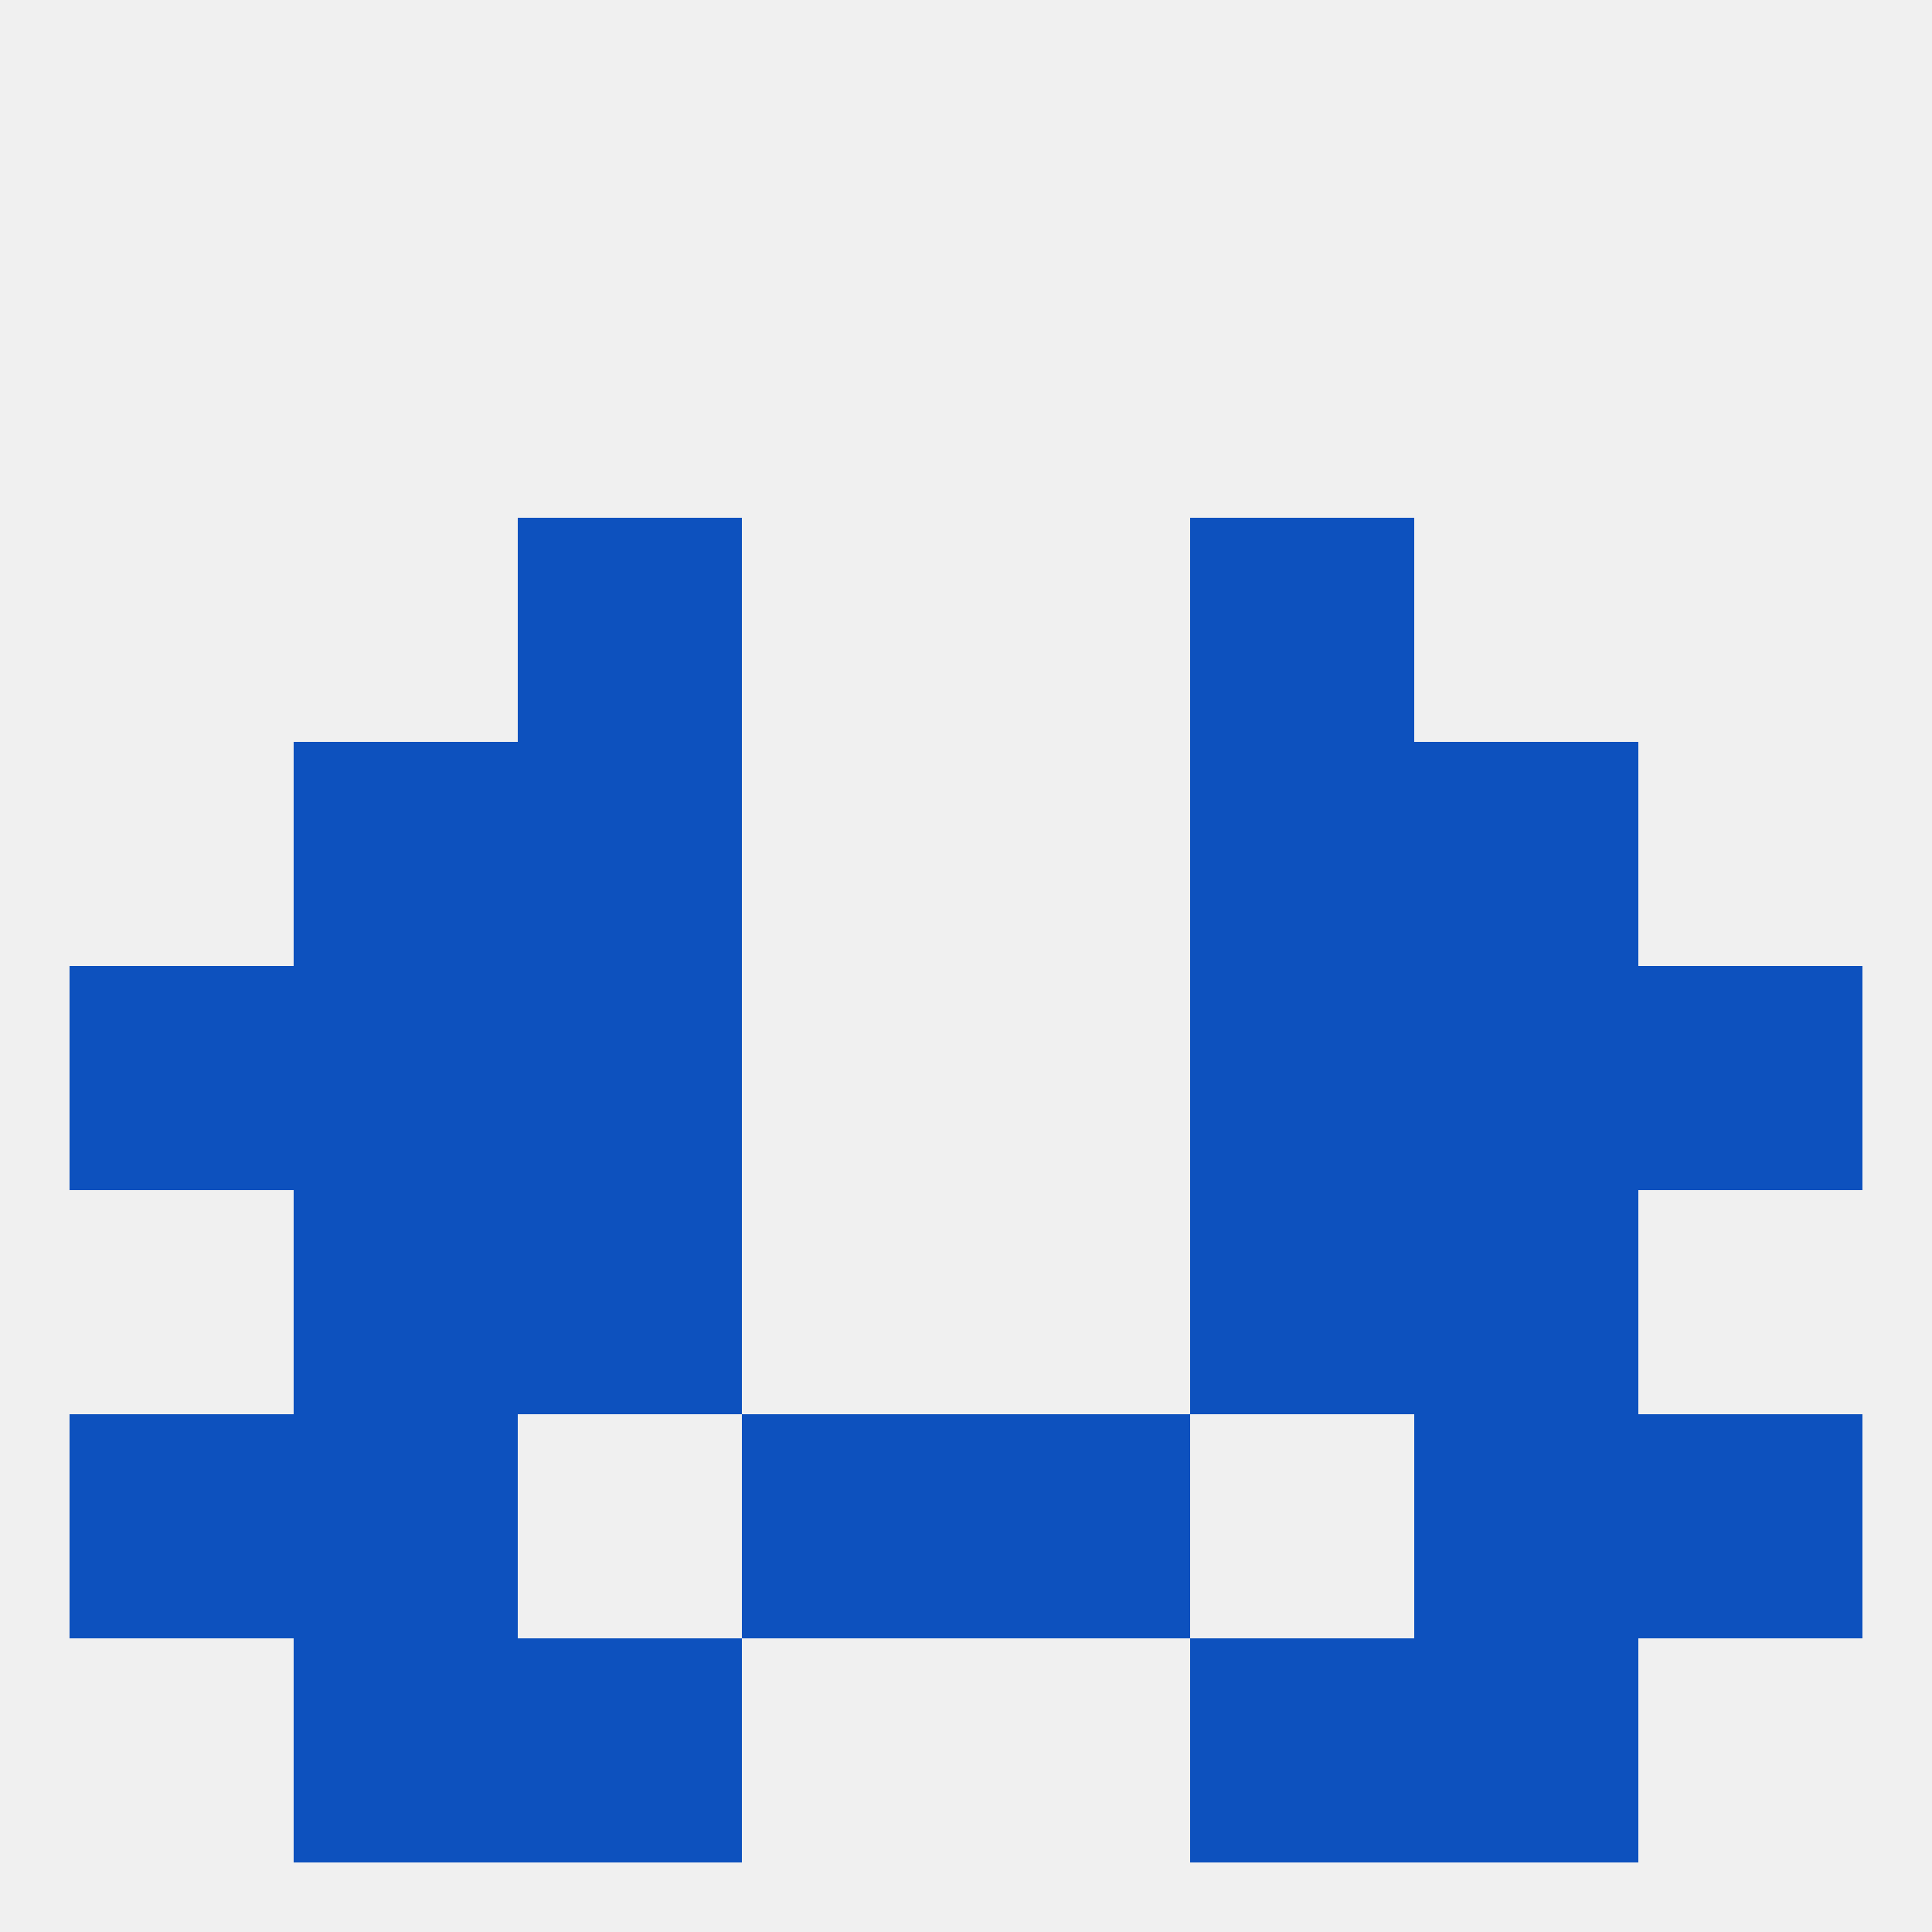 
<!--   <?xml version="1.0"?> -->
<svg version="1.1" baseprofile="full" xmlns="http://www.w3.org/2000/svg" xmlns:xlink="http://www.w3.org/1999/xlink" xmlns:ev="http://www.w3.org/2001/xml-events" width="250" height="250" viewBox="0 0 250 250" >
	<rect width="100%" height="100%" fill="rgba(240,240,240,255)"/>

	<rect x="9" y="125" width="29" height="29" fill="rgba(13,81,190,255)"/>
	<rect x="212" y="125" width="29" height="29" fill="rgba(13,81,190,255)"/>
	<rect x="67" y="125" width="29" height="29" fill="rgba(13,81,190,255)"/>
	<rect x="154" y="125" width="29" height="29" fill="rgba(13,81,190,255)"/>
	<rect x="38" y="125" width="29" height="29" fill="rgba(13,81,190,255)"/>
	<rect x="183" y="125" width="29" height="29" fill="rgba(13,81,190,255)"/>
	<rect x="67" y="67" width="29" height="29" fill="rgba(13,81,190,255)"/>
	<rect x="154" y="67" width="29" height="29" fill="rgba(13,81,190,255)"/>
	<rect x="67" y="96" width="29" height="29" fill="rgba(13,81,190,255)"/>
	<rect x="154" y="96" width="29" height="29" fill="rgba(13,81,190,255)"/>
	<rect x="38" y="96" width="29" height="29" fill="rgba(13,81,190,255)"/>
	<rect x="183" y="96" width="29" height="29" fill="rgba(13,81,190,255)"/>
	<rect x="154" y="154" width="29" height="29" fill="rgba(13,81,190,255)"/>
	<rect x="38" y="154" width="29" height="29" fill="rgba(13,81,190,255)"/>
	<rect x="183" y="154" width="29" height="29" fill="rgba(13,81,190,255)"/>
	<rect x="67" y="154" width="29" height="29" fill="rgba(13,81,190,255)"/>
	<rect x="183" y="183" width="29" height="29" fill="rgba(13,81,190,255)"/>
	<rect x="9" y="183" width="29" height="29" fill="rgba(13,81,190,255)"/>
	<rect x="212" y="183" width="29" height="29" fill="rgba(13,81,190,255)"/>
	<rect x="96" y="183" width="29" height="29" fill="rgba(13,81,190,255)"/>
	<rect x="125" y="183" width="29" height="29" fill="rgba(13,81,190,255)"/>
	<rect x="38" y="183" width="29" height="29" fill="rgba(13,81,190,255)"/>
	<rect x="38" y="212" width="29" height="29" fill="rgba(13,81,190,255)"/>
	<rect x="183" y="212" width="29" height="29" fill="rgba(13,81,190,255)"/>
	<rect x="67" y="212" width="29" height="29" fill="rgba(13,81,190,255)"/>
	<rect x="154" y="212" width="29" height="29" fill="rgba(13,81,190,255)"/>
</svg>
